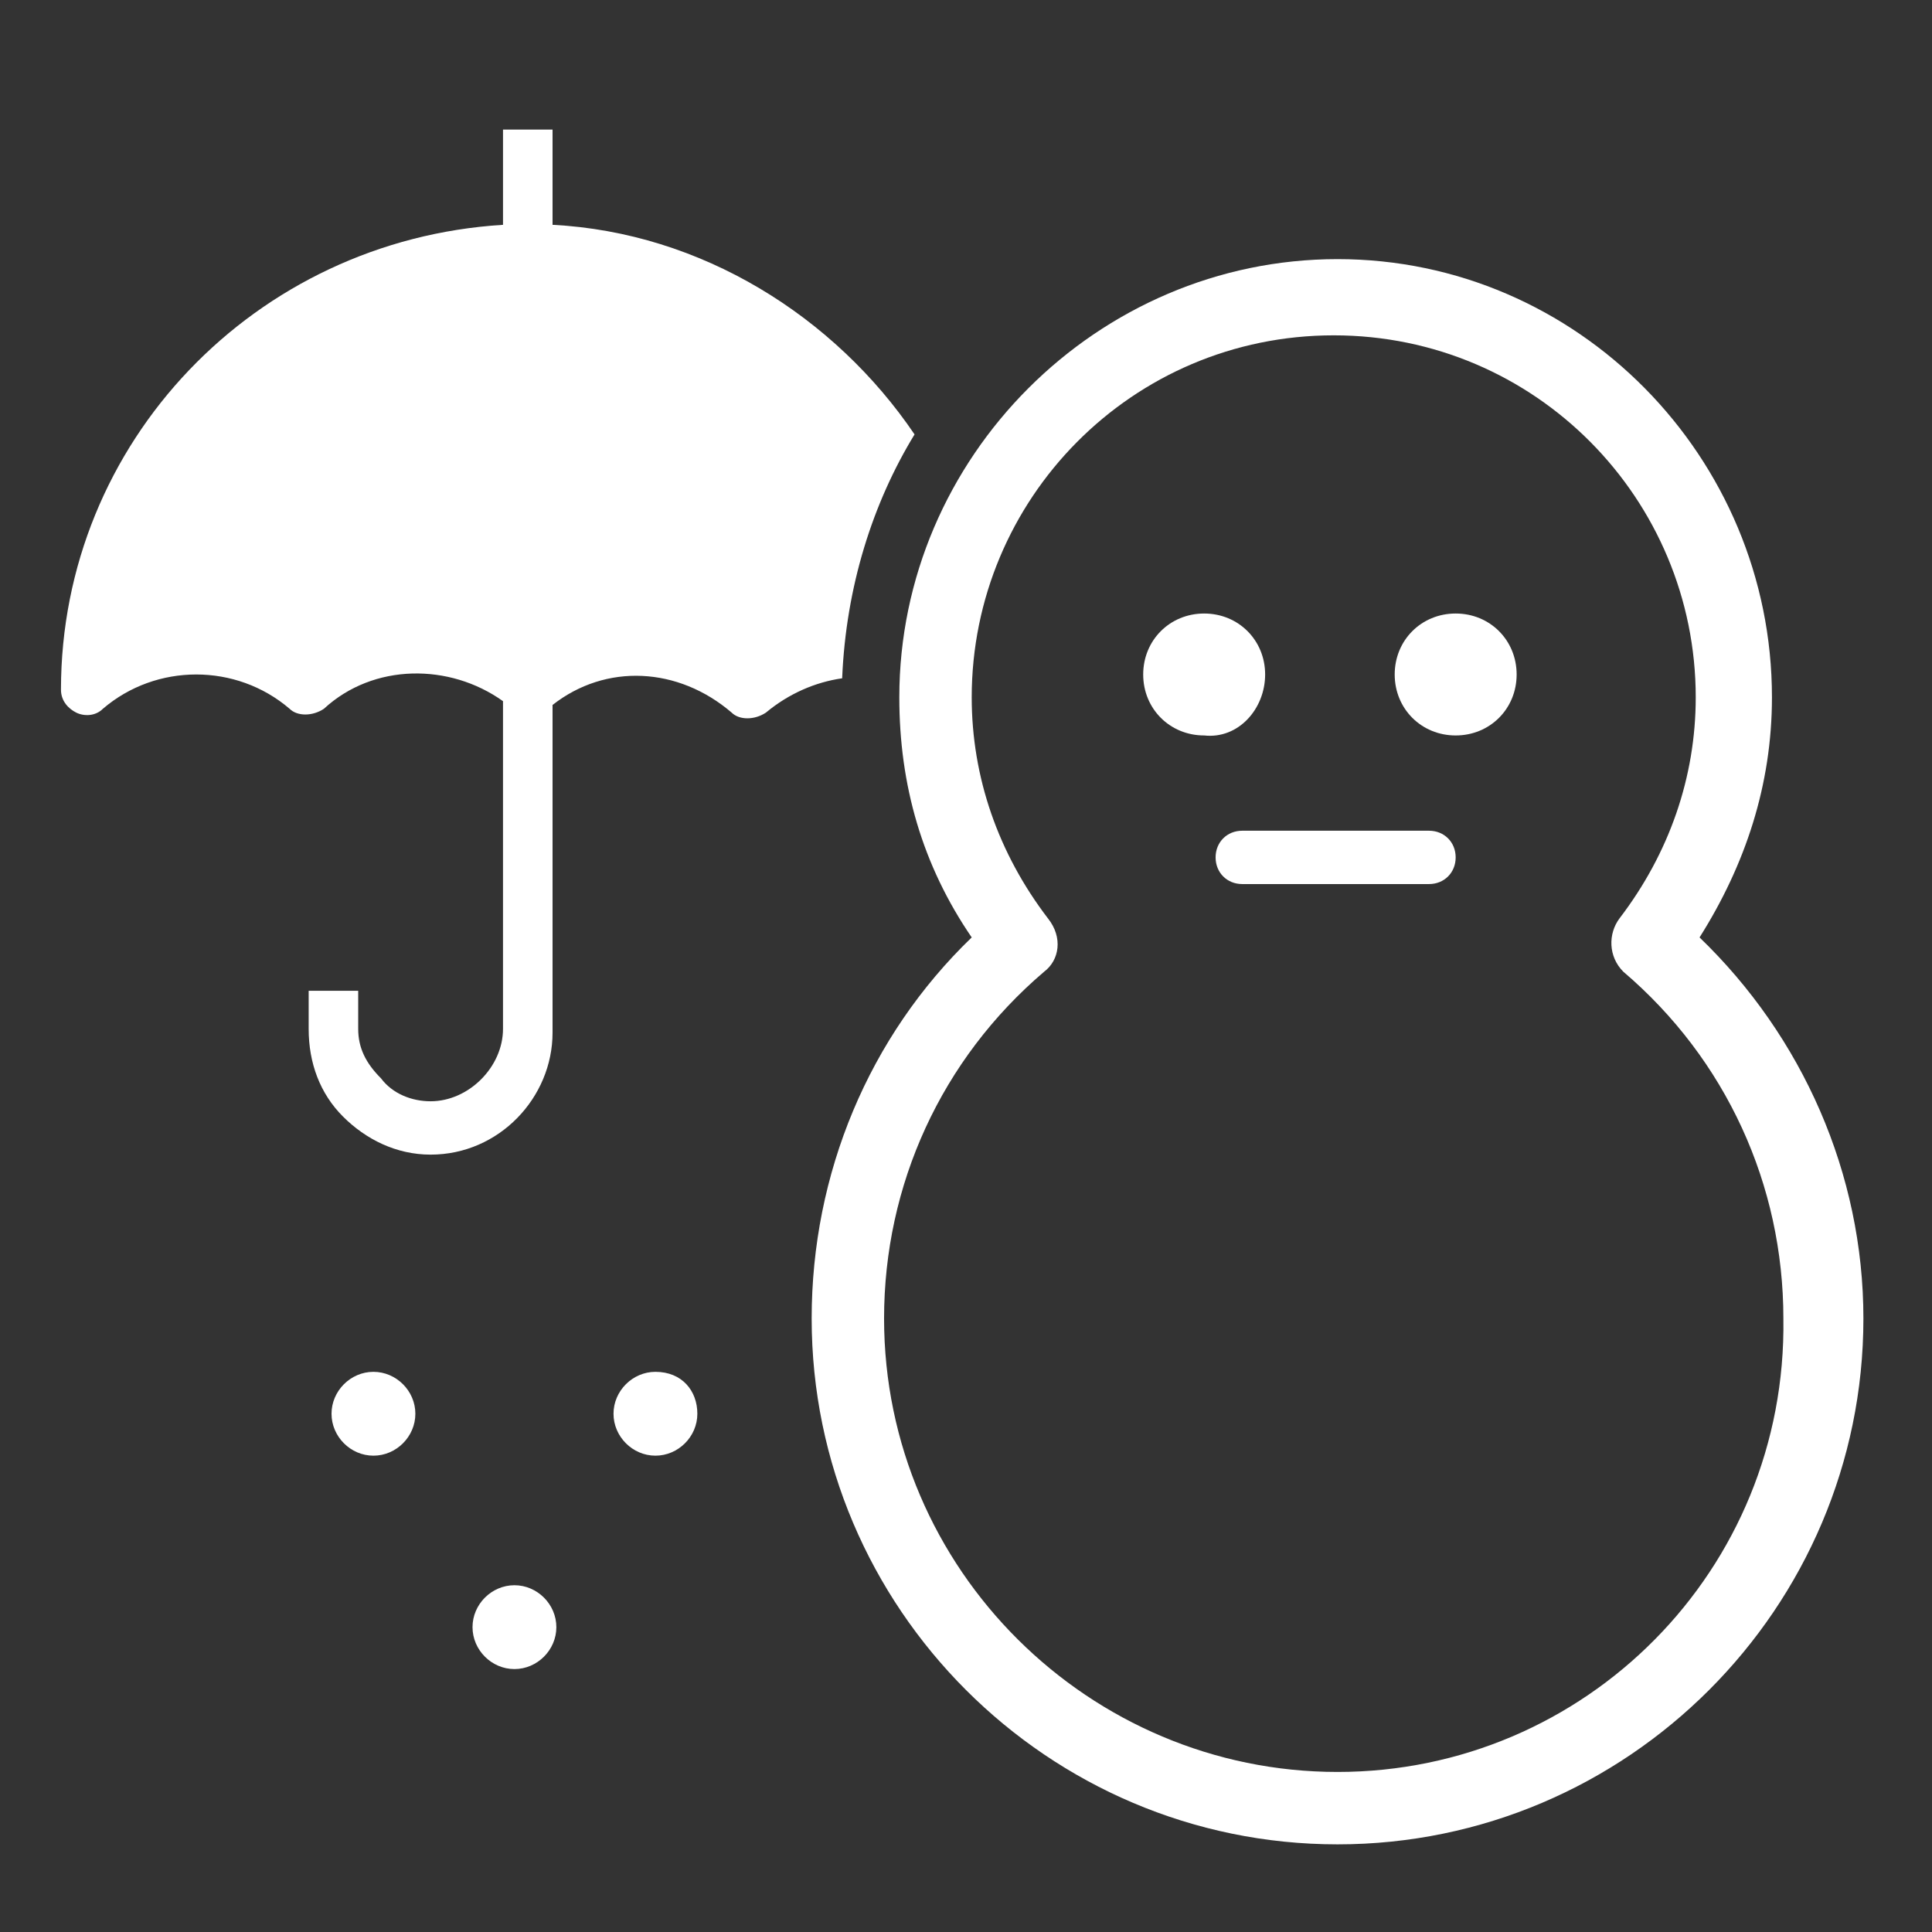<?xml version="1.0" encoding="utf-8"?>
<!-- Generator: Adobe Illustrator 27.8.1, SVG Export Plug-In . SVG Version: 6.00 Build 0)  -->
<svg version="1.1" id="_レイヤー_2" xmlns="http://www.w3.org/2000/svg" xmlns:xlink="http://www.w3.org/1999/xlink" x="0px"
	 y="0px" viewBox="0 0 50.7 50.7" style="enable-background:new 0 0 50.7 50.7;" xml:space="preserve">
<rect x="0" y="0" width="50.7" height="50.7" fill="#333333" stroke="none"/>
<style type="text/css">
	.st0{fill:none;}
	.st1{fill:#FFFFFF;}
</style>
<g id="_レイヤー_1-2">
	<rect class="st0" width="50.7" height="50.7"/>
	<path class="st1" d="M44.6,24.6c1.2-1.9,1.9-4,1.9-6.3c0-6.3-5.1-11.5-11.4-11.5S23.6,12,23.6,18.3c0,2.3,0.6,4.4,1.9,6.3
		c-2.7,2.6-4.2,6.2-4.2,10c0,7.6,6.2,13.8,13.8,13.8s13.8-6.2,13.8-13.8C48.9,30.8,47.3,27.2,44.6,24.6z M35.1,46.5
		c-6.5,0-11.9-5.3-11.9-11.9c0-3.5,1.5-6.8,4.2-9.1c0.4-0.3,0.5-0.9,0.1-1.4c-1.3-1.7-2-3.7-2-5.8c0-5.2,4.2-9.5,9.5-9.5
		s9.5,4.3,9.5,9.5c0,2.1-0.7,4.1-2,5.8c-0.3,0.4-0.3,1,0.1,1.4c2.7,2.3,4.2,5.6,4.2,9.1C46.9,41.2,41.6,46.5,35.1,46.5z"/>
	<path class="st1" d="M33.2,17.7c0-0.9-0.7-1.6-1.6-1.6S30,16.8,30,17.7s0.7,1.6,1.6,1.6C32.5,19.4,33.2,18.6,33.2,17.7z"/>
	<path class="st1" d="M38.2,16.1c-0.9,0-1.6,0.7-1.6,1.6s0.7,1.6,1.6,1.6s1.6-0.7,1.6-1.6S39.1,16.1,38.2,16.1z"/>
	<path class="st1" d="M37.5,21.8h-4.9c-0.4,0-0.7,0.3-0.7,0.7s0.3,0.7,0.7,0.7h4.9c0.4,0,0.7-0.3,0.7-0.7S37.9,21.8,37.5,21.8z"/>
	<path class="st1" d="M24,11.4c-2.1-3.1-5.6-5.3-9.5-5.5V3.4h-1.3v2.5C6.7,6.3,1.6,11.6,1.6,18.1c0,0.3,0.2,0.5,0.4,0.6
		s0.5,0.1,0.7-0.1c1.4-1.2,3.5-1.2,4.9,0c0.2,0.2,0.6,0.2,0.9,0c1.3-1.2,3.3-1.2,4.7-0.2v8.6c0,1-0.9,1.9-1.9,1.9
		c-0.5,0-1-0.2-1.3-0.6c-0.4-0.4-0.6-0.8-0.6-1.3v-1H8.1v1c0,0.9,0.3,1.7,0.9,2.3c0.6,0.6,1.4,1,2.3,1c1.8,0,3.2-1.5,3.2-3.2v-8.6
		c1.4-1.1,3.3-1,4.7,0.2c0.2,0.2,0.6,0.2,0.9,0c0.6-0.5,1.3-0.8,2-0.9C22.2,15.4,22.9,13.2,24,11.4L24,11.4z"/>
	<path class="st1" d="M9.8,36c-0.6,0-1.1,0.5-1.1,1.1s0.5,1.1,1.1,1.1s1.1-0.5,1.1-1.1S10.4,36,9.8,36z"/>
	<path class="st1" d="M13.5,41.6c-0.6,0-1.1,0.5-1.1,1.1s0.5,1.1,1.1,1.1s1.1-0.5,1.1-1.1S14.1,41.6,13.5,41.6z"/>
	<path class="st1" d="M17.2,36c-0.6,0-1.1,0.5-1.1,1.1s0.5,1.1,1.1,1.1s1.1-0.5,1.1-1.1S17.9,36,17.2,36z"/>
</g>
</svg>
